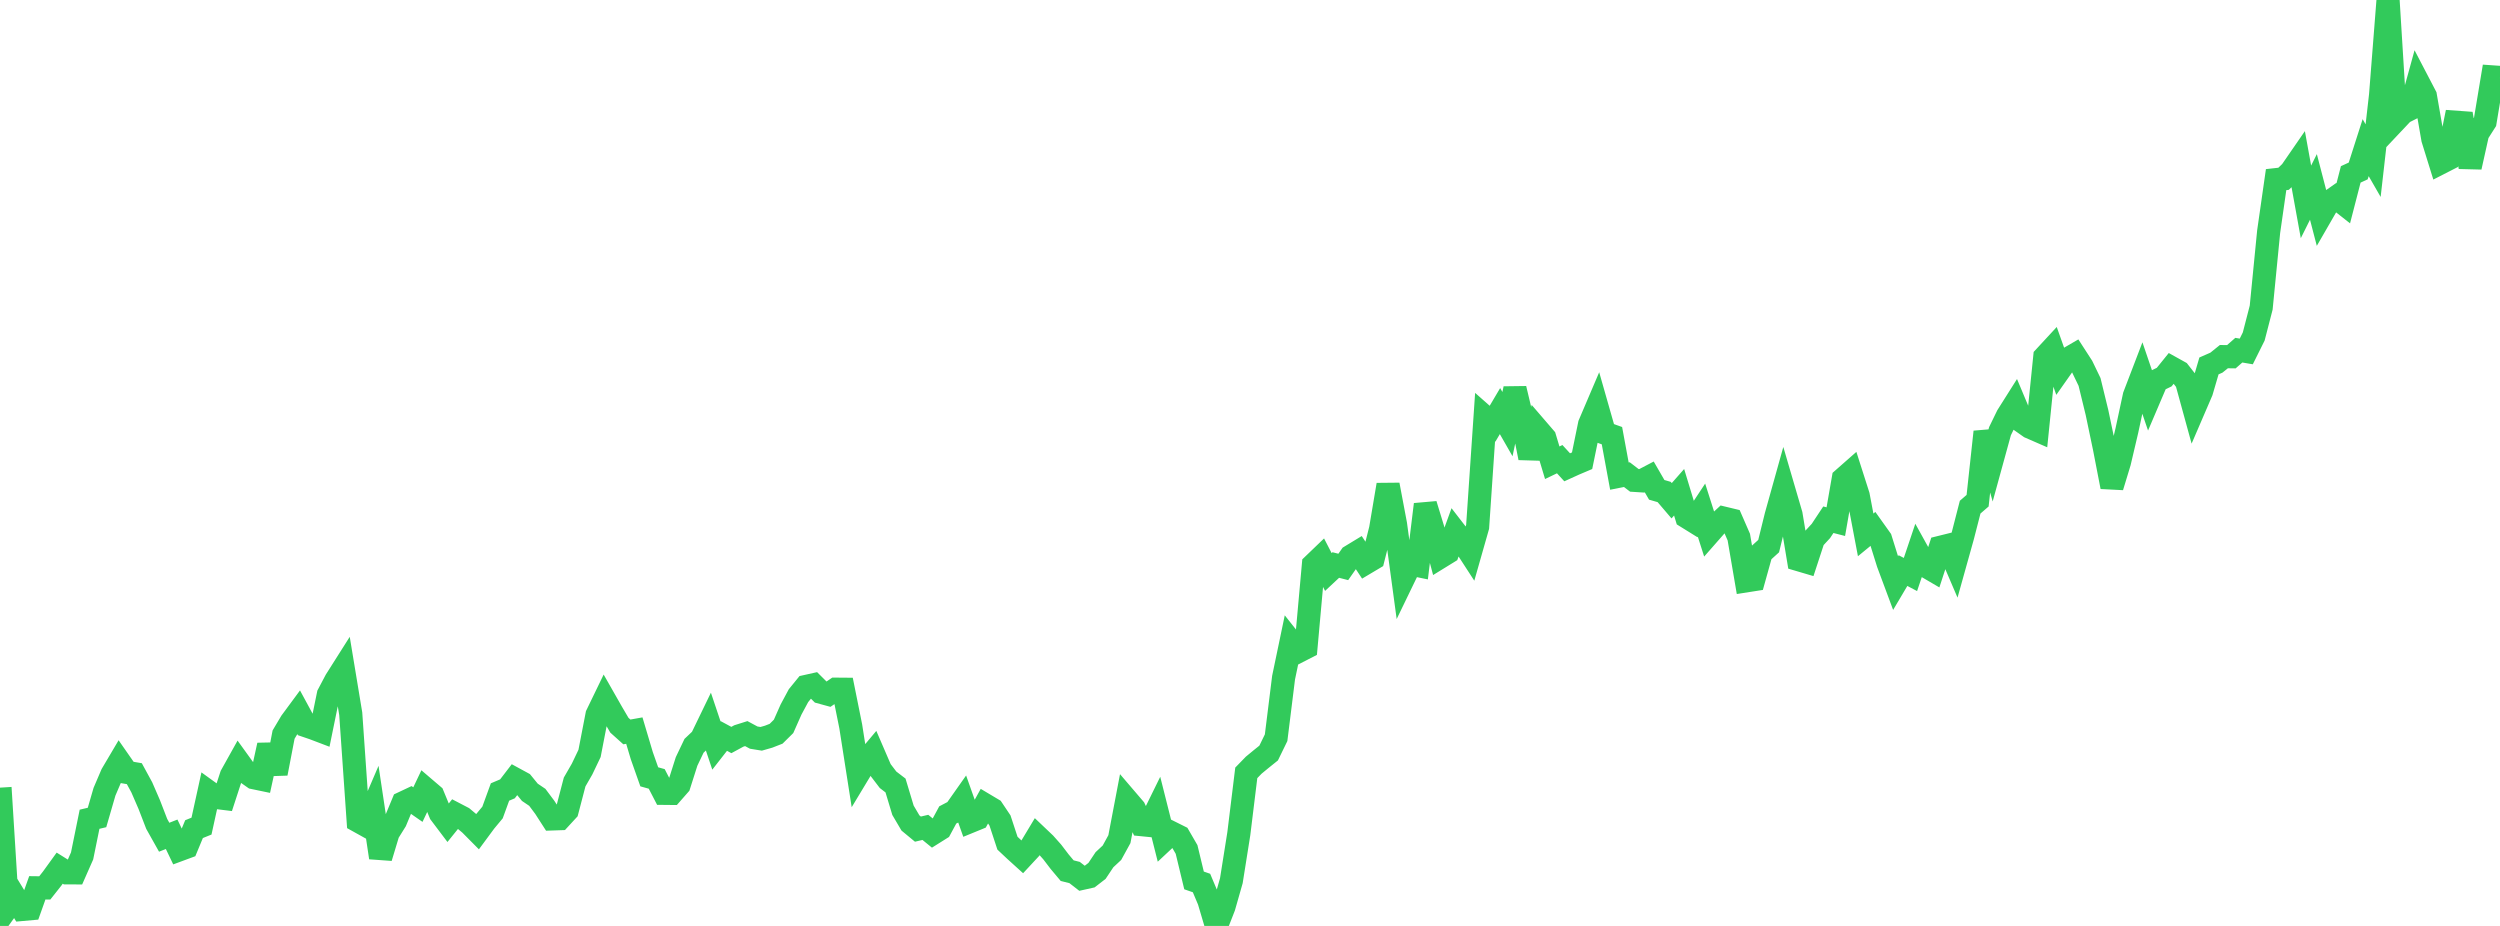 <?xml version="1.0" standalone="no"?>
<!DOCTYPE svg PUBLIC "-//W3C//DTD SVG 1.1//EN" "http://www.w3.org/Graphics/SVG/1.1/DTD/svg11.dtd">

<svg width="135" height="50" viewBox="0 0 135 50" preserveAspectRatio="none" 
  xmlns="http://www.w3.org/2000/svg"
  xmlns:xlink="http://www.w3.org/1999/xlink">


<polyline points="0.0, 42.533 0.403, 49.005 0.806, 48.447 1.209, 49.109 1.612, 49.073 2.015, 47.942 2.418, 47.947 2.821, 47.437 3.224, 46.88 3.627, 47.132 4.03, 47.134 4.433, 46.22 4.836, 44.239 5.239, 44.144 5.642, 42.755 6.045, 41.812 6.448, 41.13 6.851, 41.709 7.254, 41.778 7.657, 42.518 8.06, 43.448 8.463, 44.492 8.866, 45.21 9.269, 45.051 9.672, 45.893 10.075, 45.744 10.478, 44.773 10.881, 44.61 11.284, 42.773 11.687, 43.064 12.09, 43.114 12.493, 41.877 12.896, 41.154 13.299, 41.712 13.701, 41.994 14.104, 42.078 14.507, 40.241 14.91, 41.765 15.313, 39.669 15.716, 38.991 16.119, 38.445 16.522, 39.189 16.925, 39.326 17.328, 39.479 17.731, 37.507 18.134, 36.743 18.537, 36.107 18.94, 38.542 19.343, 44.338 19.746, 44.562 20.149, 43.622 20.552, 46.31 20.955, 44.975 21.358, 44.328 21.761, 43.358 22.164, 43.168 22.567, 43.448 22.97, 42.599 23.373, 42.943 23.776, 43.918 24.179, 44.452 24.582, 43.952 24.985, 44.162 25.388, 44.5 25.791, 44.906 26.194, 44.36 26.597, 43.875 27.0, 42.768 27.403, 42.597 27.806, 42.072 28.209, 42.291 28.612, 42.784 29.015, 43.057 29.418, 43.596 29.821, 44.222 30.224, 44.208 30.627, 43.77 31.03, 42.228 31.433, 41.527 31.836, 40.684 32.239, 38.6 32.642, 37.768 33.045, 38.476 33.448, 39.162 33.851, 39.524 34.254, 39.452 34.657, 40.806 35.06, 41.948 35.463, 42.061 35.866, 42.84 36.269, 42.844 36.672, 42.385 37.075, 41.118 37.478, 40.273 37.881, 39.891 38.284, 39.058 38.687, 40.26 39.09, 39.744 39.493, 39.961 39.896, 39.742 40.299, 39.615 40.701, 39.831 41.104, 39.896 41.507, 39.78 41.91, 39.623 42.313, 39.224 42.716, 38.315 43.119, 37.565 43.522, 37.07 43.925, 36.98 44.328, 37.381 44.731, 37.491 45.134, 37.216 45.537, 37.219 45.94, 39.223 46.343, 41.795 46.746, 41.126 47.149, 40.646 47.552, 41.58 47.955, 42.108 48.358, 42.417 48.761, 43.755 49.164, 44.44 49.567, 44.773 49.97, 44.678 50.373, 45.006 50.776, 44.753 51.179, 44.007 51.582, 43.796 51.985, 43.224 52.388, 44.361 52.791, 44.196 53.194, 43.466 53.597, 43.706 54.0, 44.308 54.403, 45.532 54.806, 45.911 55.209, 46.276 55.612, 45.842 56.015, 45.171 56.418, 45.554 56.821, 46.007 57.224, 46.535 57.627, 47.015 58.03, 47.117 58.433, 47.43 58.836, 47.34 59.239, 47.028 59.642, 46.424 60.045, 46.048 60.448, 45.314 60.851, 43.199 61.254, 43.67 61.657, 44.532 62.06, 44.572 62.463, 43.751 62.866, 45.351 63.269, 44.974 63.672, 45.175 64.075, 45.871 64.478, 47.543 64.881, 47.683 65.284, 48.639 65.687, 50.0 66.09, 48.97 66.493, 47.558 66.896, 45.02 67.299, 41.734 67.701, 41.32 68.104, 40.988 68.507, 40.664 68.91, 39.837 69.313, 36.593 69.716, 34.663 70.119, 35.172 70.522, 34.965 70.925, 30.494 71.328, 30.107 71.731, 30.888 72.134, 30.511 72.537, 30.614 72.94, 30.038 73.343, 29.793 73.746, 30.404 74.149, 30.164 74.552, 28.569 74.955, 26.179 75.358, 28.316 75.761, 31.289 76.164, 30.456 76.567, 30.539 76.97, 27.24 77.373, 28.558 77.776, 30.079 78.179, 29.831 78.582, 28.723 78.985, 29.244 79.388, 29.865 79.791, 28.451 80.194, 22.525 80.597, 22.881 81.0, 22.199 81.403, 22.903 81.806, 20.989 82.209, 22.684 82.612, 24.725 83.015, 23.178 83.418, 23.646 83.821, 24.988 84.224, 24.795 84.627, 25.234 85.03, 25.051 85.433, 24.88 85.836, 22.914 86.239, 21.969 86.642, 23.382 87.045, 23.526 87.448, 25.71 87.851, 25.63 88.254, 25.939 88.657, 25.965 89.06, 25.754 89.463, 26.451 89.866, 26.568 90.269, 27.04 90.672, 26.582 91.075, 27.91 91.478, 28.16 91.881, 27.549 92.284, 28.812 92.687, 28.353 93.09, 27.982 93.493, 28.079 93.896, 29.004 94.299, 31.364 94.701, 31.301 95.104, 29.855 95.507, 29.49 95.91, 27.854 96.313, 26.41 96.716, 27.787 97.119, 30.219 97.522, 30.338 97.925, 29.109 98.328, 28.673 98.731, 28.065 99.134, 28.169 99.537, 25.857 99.94, 25.502 100.343, 26.762 100.746, 28.884 101.149, 28.553 101.552, 29.118 101.955, 30.408 102.358, 31.491 102.761, 30.811 103.164, 31.023 103.567, 29.826 103.97, 30.554 104.373, 30.79 104.776, 29.556 105.179, 29.456 105.582, 30.396 105.985, 28.955 106.388, 27.386 106.791, 27.038 107.194, 23.321 107.597, 24.75 108.0, 23.283 108.403, 22.454 108.806, 21.816 109.209, 22.778 109.612, 23.062 110.015, 23.238 110.418, 19.276 110.821, 18.84 111.224, 19.974 111.627, 19.401 112.03, 19.167 112.433, 19.79 112.836, 20.626 113.239, 22.282 113.642, 24.207 114.045, 26.288 114.448, 24.963 114.851, 23.25 115.254, 21.375 115.657, 20.322 116.06, 21.504 116.463, 20.559 116.866, 20.364 117.269, 19.865 117.672, 20.089 118.075, 20.604 118.478, 22.072 118.881, 21.136 119.284, 19.76 119.687, 19.583 120.09, 19.258 120.493, 19.264 120.896, 18.91 121.299, 18.978 121.701, 18.17 122.104, 16.611 122.507, 12.512 122.91, 9.7 123.313, 9.655 123.716, 9.265 124.119, 8.681 124.522, 10.902 124.925, 10.094 125.328, 11.643 125.731, 10.944 126.134, 10.661 126.537, 10.978 126.94, 9.417 127.343, 9.232 127.746, 7.973 128.149, 8.674 128.552, 5.129 128.955, 0.0 129.358, 6.506 129.761, 6.079 130.164, 5.875 130.567, 4.411 130.97, 5.183 131.373, 7.503 131.776, 8.802 132.179, 8.596 132.582, 6.598 132.985, 6.627 133.388, 9.022 133.791, 7.21 134.194, 6.577 134.597, 4.153 135.0, 4.181" fill="none" stroke="#32ca5b" stroke-width="1.25"/>

</svg>